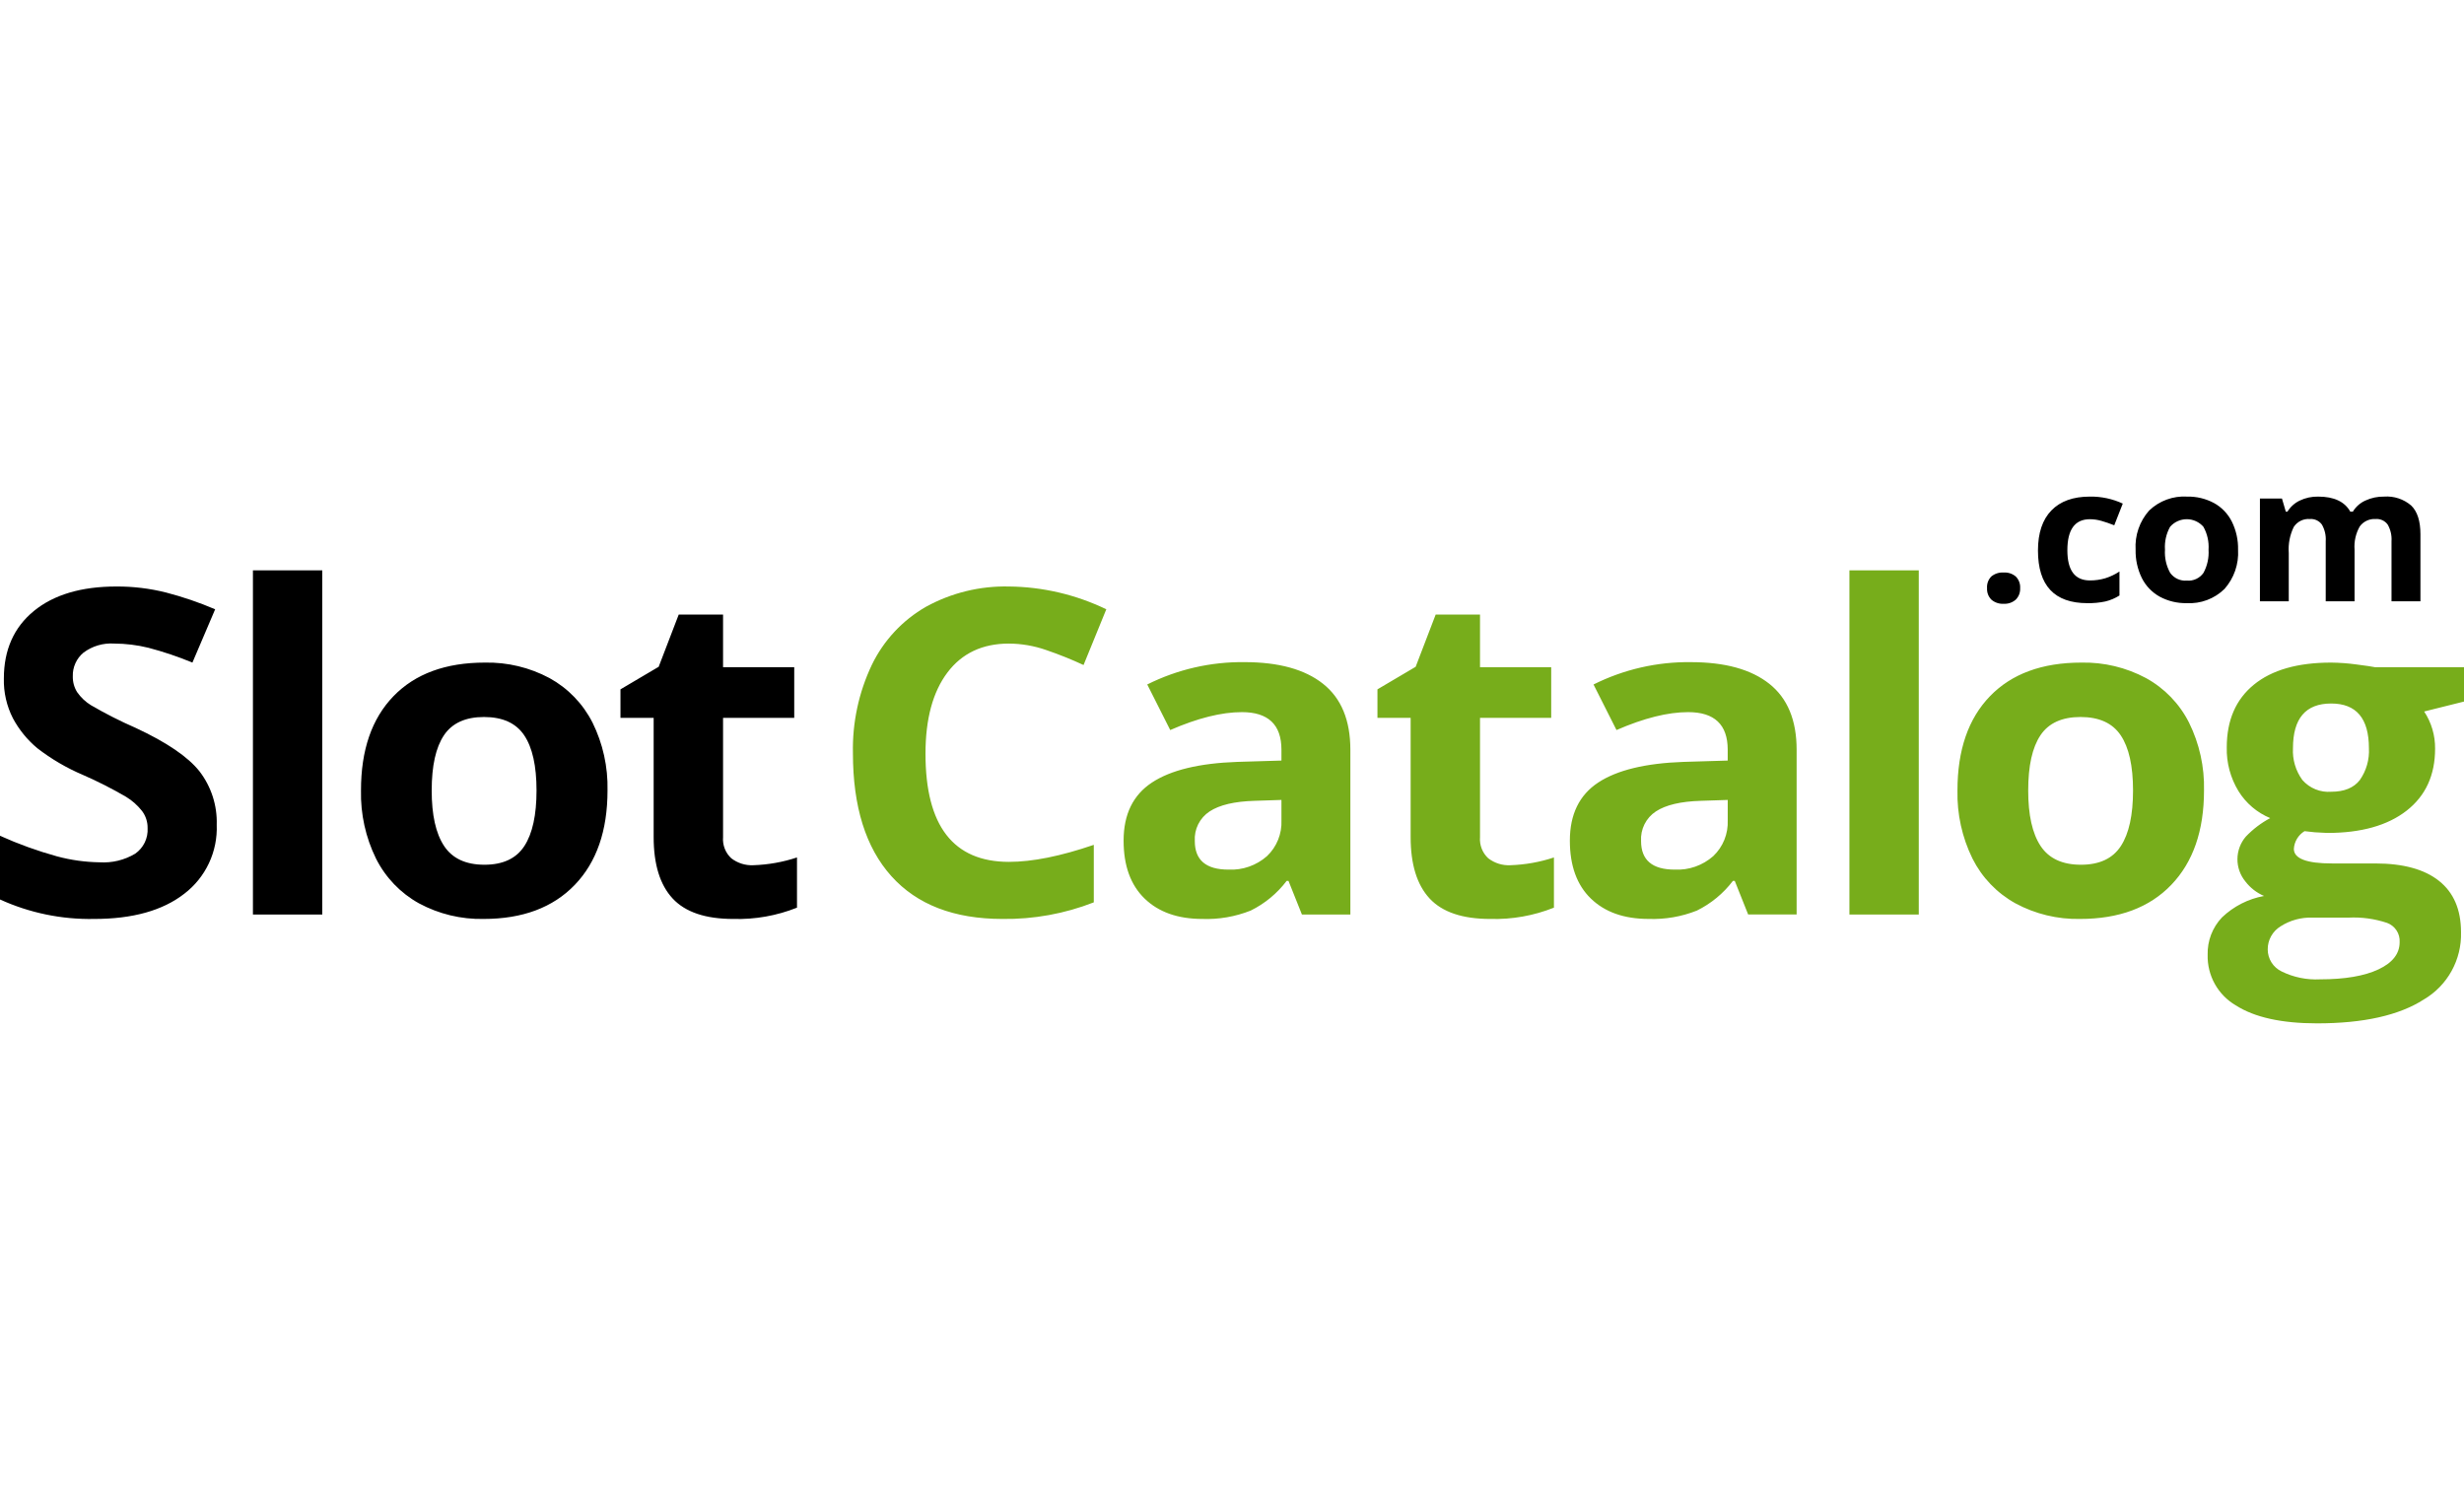 <svg width="134" height="82" viewBox="0 0 134 82" fill="none" xmlns="http://www.w3.org/2000/svg">
<path fill-rule="evenodd" clip-rule="evenodd" d="M10.848 41.945C10.221 41.155 9.063 40.367 7.372 39.581C6.539 39.218 5.728 38.806 4.942 38.348C4.647 38.166 4.392 37.924 4.194 37.639C4.033 37.381 3.952 37.082 3.959 36.779C3.951 36.534 4 36.291 4.101 36.068C4.201 35.844 4.352 35.647 4.54 35.492C5.02 35.133 5.612 34.959 6.21 34.998C6.837 35.001 7.462 35.077 8.071 35.227C8.886 35.441 9.686 35.71 10.464 36.033L11.701 33.134C10.833 32.763 9.938 32.457 9.024 32.22C8.144 32 7.241 31.891 6.334 31.895C4.421 31.895 2.922 32.34 1.838 33.23C0.754 34.12 0.211 35.343 0.21 36.899C0.192 37.65 0.362 38.395 0.704 39.064C1.037 39.685 1.487 40.237 2.028 40.688C2.791 41.278 3.626 41.767 4.514 42.143C5.318 42.494 6.1 42.892 6.858 43.334C7.193 43.538 7.488 43.801 7.73 44.11C7.928 44.376 8.032 44.699 8.027 45.03C8.043 45.301 7.99 45.572 7.872 45.816C7.754 46.06 7.575 46.27 7.353 46.425C6.77 46.773 6.095 46.937 5.418 46.894C4.634 46.883 3.855 46.774 3.098 46.57C2.039 46.277 1.003 45.903 0 45.451V48.915C1.607 49.647 3.356 50.009 5.121 49.974C7.215 49.974 8.849 49.517 10.024 48.602C10.597 48.165 11.056 47.595 11.363 46.942C11.67 46.289 11.815 45.571 11.786 44.85C11.819 43.802 11.487 42.775 10.848 41.945ZM17.526 31.017H13.755V49.733H17.526V31.017ZM24.144 39.984C24.589 39.323 25.315 38.992 26.321 38.992C27.335 38.992 28.065 39.324 28.51 39.99C28.955 40.655 29.178 41.654 29.178 42.985C29.178 44.324 28.957 45.333 28.516 46.01C28.075 46.687 27.352 47.026 26.346 47.026C25.331 47.026 24.599 46.685 24.15 46.004C23.7 45.322 23.476 44.316 23.477 42.985C23.477 41.646 23.7 40.646 24.145 39.984H24.144ZM32.221 39.293C31.702 38.269 30.887 37.426 29.883 36.875C28.803 36.297 27.594 36.008 26.37 36.033C24.235 36.033 22.577 36.642 21.398 37.861C20.219 39.08 19.63 40.788 19.632 42.985C19.603 44.268 19.883 45.539 20.448 46.69C20.965 47.72 21.779 48.569 22.786 49.126C23.864 49.707 25.074 49.999 26.297 49.974C28.417 49.974 30.07 49.356 31.258 48.121C32.445 46.887 33.039 45.175 33.039 42.985C33.068 41.706 32.788 40.439 32.222 39.293H32.221ZM39.773 46.678C39.615 46.533 39.492 46.353 39.414 46.153C39.336 45.953 39.304 45.737 39.322 45.523V39.039H43.193V36.285H39.322V33.423H36.91L35.821 36.261L33.743 37.488V39.04H35.548V45.524C35.548 47.007 35.892 48.12 36.581 48.862C37.269 49.603 38.368 49.974 39.877 49.974C41.062 50.008 42.242 49.8 43.343 49.36V46.63C42.576 46.884 41.776 47.026 40.968 47.052C40.538 47.073 40.115 46.94 39.774 46.678H39.773Z" fill="black"/>
<path fill-rule="evenodd" clip-rule="evenodd" d="M56.886 35.347C57.581 35.584 58.262 35.857 58.927 36.165L60.164 33.134C58.512 32.336 56.704 31.913 54.87 31.895C53.297 31.858 51.742 32.237 50.362 32.995C49.082 33.727 48.053 34.83 47.412 36.159C46.7 37.658 46.348 39.304 46.385 40.964C46.385 43.867 47.082 46.094 48.475 47.646C49.869 49.197 51.881 49.973 54.511 49.974C56.211 49.998 57.9 49.691 59.484 49.072V45.944C57.679 46.562 56.141 46.87 54.87 46.87C51.844 46.87 50.331 44.91 50.331 40.99C50.331 39.105 50.727 37.636 51.518 36.581C52.31 35.526 53.427 34.999 54.87 34.999C55.557 35.004 56.238 35.121 56.886 35.347ZM73.437 49.732V40.772C73.437 39.168 72.942 37.973 71.953 37.187C70.963 36.401 69.541 36.008 67.685 36.008C65.849 35.985 64.034 36.401 62.391 37.223L63.641 39.701C65.133 39.051 66.432 38.727 67.537 38.727C68.971 38.727 69.689 39.408 69.689 40.771V41.361L67.289 41.433C65.219 41.505 63.671 41.88 62.645 42.557C61.618 43.235 61.105 44.287 61.105 45.715C61.105 47.078 61.486 48.128 62.248 48.866C63.01 49.604 64.056 49.973 65.385 49.974C66.282 50.007 67.177 49.852 68.013 49.521C68.783 49.142 69.454 48.588 69.973 47.904H70.072L70.802 49.732H73.437L73.437 49.732ZM69.689 44.609C69.705 44.971 69.643 45.333 69.507 45.669C69.372 46.005 69.166 46.308 68.904 46.557C68.327 47.066 67.575 47.33 66.807 47.291C65.587 47.291 64.977 46.774 64.977 45.74C64.957 45.424 65.021 45.108 65.162 44.825C65.303 44.542 65.517 44.301 65.781 44.128C66.317 43.775 67.133 43.582 68.23 43.55L69.689 43.502V44.609ZM80.939 46.678C80.781 46.533 80.658 46.353 80.58 46.153C80.502 45.953 80.471 45.737 80.488 45.523V39.039H84.359V36.285H80.488V33.423H78.076L76.988 36.261L74.91 37.488V39.04H76.715V45.524C76.715 47.007 77.059 48.12 77.747 48.862C78.436 49.603 79.534 49.974 81.043 49.974C82.228 50.008 83.407 49.799 84.508 49.36V46.63C83.741 46.884 82.941 47.026 82.133 47.052C81.704 47.073 81.281 46.94 80.94 46.678H80.939ZM97.706 49.733V40.772C97.706 39.168 97.212 37.973 96.222 37.187C95.233 36.401 93.81 36.009 91.955 36.009C90.119 35.985 88.304 36.402 86.661 37.224L87.91 39.701C89.403 39.052 90.701 38.727 91.806 38.727C93.241 38.727 93.959 39.408 93.958 40.772V41.361L91.559 41.433C89.489 41.505 87.941 41.88 86.914 42.557C85.888 43.235 85.374 44.288 85.374 45.715C85.374 47.078 85.755 48.129 86.517 48.866C87.28 49.604 88.325 49.973 89.653 49.973C90.551 50.005 91.446 49.852 92.281 49.52C93.051 49.141 93.722 48.587 94.242 47.903H94.341L95.07 49.731H97.705L97.706 49.733ZM93.959 44.609C93.974 44.971 93.912 45.333 93.777 45.669C93.641 46.005 93.435 46.308 93.173 46.557C92.596 47.066 91.844 47.33 91.077 47.291C89.856 47.291 89.246 46.774 89.246 45.74C89.227 45.424 89.291 45.108 89.432 44.825C89.573 44.542 89.786 44.302 90.05 44.128C90.586 43.775 91.403 43.582 92.499 43.55L93.959 43.502V44.609ZM104.349 31.017H100.577V49.733H104.349V31.017ZM110.967 39.984C111.412 39.323 112.138 38.992 113.144 38.992C114.158 38.992 114.888 39.324 115.333 39.99C115.779 40.655 116.001 41.654 116.001 42.985C116.001 44.324 115.781 45.333 115.339 46.01C114.898 46.687 114.175 47.026 113.169 47.026C112.154 47.026 111.423 46.685 110.973 46.004C110.523 45.322 110.299 44.316 110.3 42.985C110.3 41.646 110.523 40.646 110.968 39.984H110.967ZM119.044 39.293C118.526 38.269 117.711 37.426 116.706 36.875C115.627 36.297 114.417 36.008 113.193 36.033C111.058 36.033 109.4 36.642 108.221 37.861C107.042 39.08 106.453 40.788 106.453 42.985C106.424 44.268 106.704 45.539 107.269 46.69C107.785 47.72 108.6 48.569 109.607 49.126C110.685 49.707 111.895 49.999 113.119 49.974C115.238 49.974 116.892 49.357 118.079 48.122C119.267 46.887 119.861 45.175 119.861 42.985C119.891 41.706 119.611 40.439 119.044 39.293H119.044ZM129.175 36.286C129.026 36.254 128.686 36.203 128.155 36.135C127.698 36.072 127.237 36.038 126.776 36.033C124.953 36.033 123.551 36.434 122.57 37.236C121.589 38.038 121.099 39.172 121.098 40.64C121.077 41.479 121.299 42.306 121.735 43.022C122.142 43.681 122.746 44.194 123.461 44.49C122.969 44.752 122.523 45.091 122.137 45.494C121.846 45.832 121.683 46.264 121.679 46.711C121.674 47.158 121.828 47.592 122.112 47.937C122.377 48.283 122.726 48.554 123.127 48.724C122.267 48.881 121.471 49.286 120.838 49.891C120.581 50.161 120.38 50.48 120.246 50.829C120.112 51.178 120.049 51.55 120.059 51.924C120.045 52.477 120.179 53.024 120.448 53.508C120.717 53.991 121.11 54.393 121.587 54.672C122.605 55.325 124.079 55.652 126.009 55.652C128.532 55.652 130.468 55.219 131.816 54.353C132.449 53.981 132.97 53.446 133.326 52.802C133.681 52.159 133.858 51.432 133.838 50.697C133.838 49.471 133.44 48.54 132.645 47.907C131.849 47.273 130.692 46.956 129.175 46.956H126.825C125.44 46.956 124.747 46.692 124.747 46.163C124.759 45.967 124.818 45.777 124.92 45.61C125.021 45.442 125.161 45.301 125.328 45.2L125.885 45.261L126.565 45.297C128.404 45.297 129.841 44.894 130.876 44.088C131.911 43.282 132.428 42.157 132.428 40.714C132.436 39.996 132.229 39.292 131.834 38.693L134 38.152V36.285H129.176L129.175 36.286ZM124.024 50.377C124.542 50.045 125.148 49.88 125.762 49.902H127.717C128.43 49.866 129.143 49.964 129.82 50.19C130.03 50.268 130.21 50.412 130.333 50.601C130.455 50.789 130.514 51.012 130.5 51.237C130.5 51.862 130.117 52.355 129.35 52.716C128.583 53.077 127.523 53.258 126.171 53.258C125.447 53.296 124.724 53.147 124.074 52.825C123.851 52.717 123.662 52.548 123.529 52.337C123.397 52.126 123.327 51.883 123.326 51.634C123.324 51.381 123.387 51.133 123.509 50.913C123.632 50.692 123.809 50.508 124.024 50.377ZM126.776 38.258C128.145 38.258 128.829 39.068 128.829 40.688C128.863 41.305 128.689 41.915 128.335 42.42C128.005 42.845 127.485 43.057 126.776 43.057C126.484 43.08 126.191 43.034 125.919 42.923C125.648 42.813 125.406 42.64 125.212 42.42C124.846 41.919 124.665 41.307 124.699 40.688C124.699 39.068 125.391 38.258 126.777 38.258H126.776Z" fill="#77AD1B"/>
<path fill-rule="evenodd" clip-rule="evenodd" d="M108.299 32.612C108.485 32.77 108.725 32.85 108.968 32.835C109.208 32.849 109.445 32.767 109.626 32.607C109.706 32.526 109.769 32.428 109.81 32.321C109.85 32.214 109.868 32.099 109.862 31.985C109.87 31.869 109.853 31.753 109.812 31.645C109.772 31.536 109.709 31.437 109.628 31.355C109.445 31.198 109.207 31.119 108.967 31.135C108.723 31.118 108.482 31.195 108.293 31.35C108.212 31.433 108.149 31.533 108.109 31.642C108.07 31.752 108.053 31.869 108.062 31.985C108.055 32.1 108.073 32.216 108.113 32.324C108.154 32.432 108.218 32.53 108.299 32.612ZM114.494 32.709C114.766 32.644 115.026 32.534 115.263 32.384V31.08C115.024 31.238 114.764 31.361 114.492 31.447C114.22 31.528 113.937 31.567 113.654 31.565C112.838 31.565 112.43 31.018 112.43 29.925C112.43 28.799 112.838 28.236 113.654 28.236C113.87 28.237 114.084 28.268 114.291 28.329C114.504 28.39 114.733 28.47 114.98 28.566L115.443 27.386C114.883 27.126 114.271 26.996 113.654 27.006C112.745 27.006 112.048 27.257 111.561 27.759C111.075 28.26 110.831 28.986 110.831 29.936C110.831 31.846 111.726 32.801 113.515 32.801C113.844 32.807 114.172 32.776 114.494 32.709ZM118.016 28.648C118.129 28.518 118.268 28.414 118.425 28.343C118.582 28.271 118.752 28.235 118.924 28.235C119.095 28.235 119.265 28.272 119.422 28.344C119.578 28.415 119.717 28.52 119.83 28.65C120.041 29.029 120.137 29.462 120.108 29.895C120.136 30.331 120.041 30.767 119.833 31.152C119.733 31.296 119.597 31.41 119.438 31.484C119.28 31.558 119.105 31.59 118.931 31.574C118.755 31.589 118.578 31.558 118.418 31.483C118.258 31.409 118.12 31.294 118.018 31.149C117.807 30.767 117.71 30.331 117.738 29.895C117.708 29.461 117.805 29.027 118.016 28.648ZM121.372 28.36C121.157 27.935 120.819 27.584 120.402 27.355C119.953 27.115 119.451 26.995 118.942 27.006C118.564 26.982 118.185 27.038 117.83 27.169C117.474 27.299 117.149 27.503 116.876 27.765C116.619 28.054 116.422 28.391 116.296 28.757C116.17 29.122 116.117 29.509 116.141 29.895C116.129 30.428 116.245 30.956 116.48 31.435C116.694 31.863 117.033 32.216 117.451 32.447C117.9 32.689 118.403 32.81 118.911 32.8C119.289 32.822 119.668 32.765 120.023 32.633C120.378 32.5 120.701 32.295 120.973 32.03C121.23 31.741 121.428 31.403 121.555 31.037C121.682 30.67 121.736 30.282 121.713 29.895C121.725 29.363 121.608 28.837 121.372 28.36ZM128.048 29.895C128.014 29.453 128.113 29.01 128.333 28.625C128.432 28.491 128.562 28.385 128.713 28.315C128.863 28.245 129.029 28.214 129.194 28.225C129.32 28.215 129.446 28.238 129.561 28.29C129.676 28.343 129.775 28.424 129.85 28.527C130.007 28.802 130.08 29.118 130.058 29.434V32.7H131.631V29.055C131.631 28.338 131.464 27.818 131.13 27.493C130.721 27.141 130.189 26.966 129.652 27.006C129.302 27 128.955 27.073 128.637 27.221C128.354 27.348 128.116 27.559 127.955 27.825H127.817C127.512 27.279 126.929 27.006 126.069 27.006C125.722 26.999 125.379 27.073 125.066 27.223C124.79 27.355 124.558 27.564 124.398 27.826H124.31L124.1 27.111H122.902V32.7H124.47V30.07C124.434 29.582 124.528 29.094 124.742 28.655C124.836 28.512 124.967 28.396 125.121 28.32C125.274 28.245 125.446 28.212 125.616 28.225C125.742 28.215 125.868 28.238 125.983 28.29C126.098 28.343 126.197 28.424 126.272 28.527C126.429 28.802 126.502 29.118 126.48 29.434V32.7H128.048V29.895Z" fill="black"/>
</svg>
